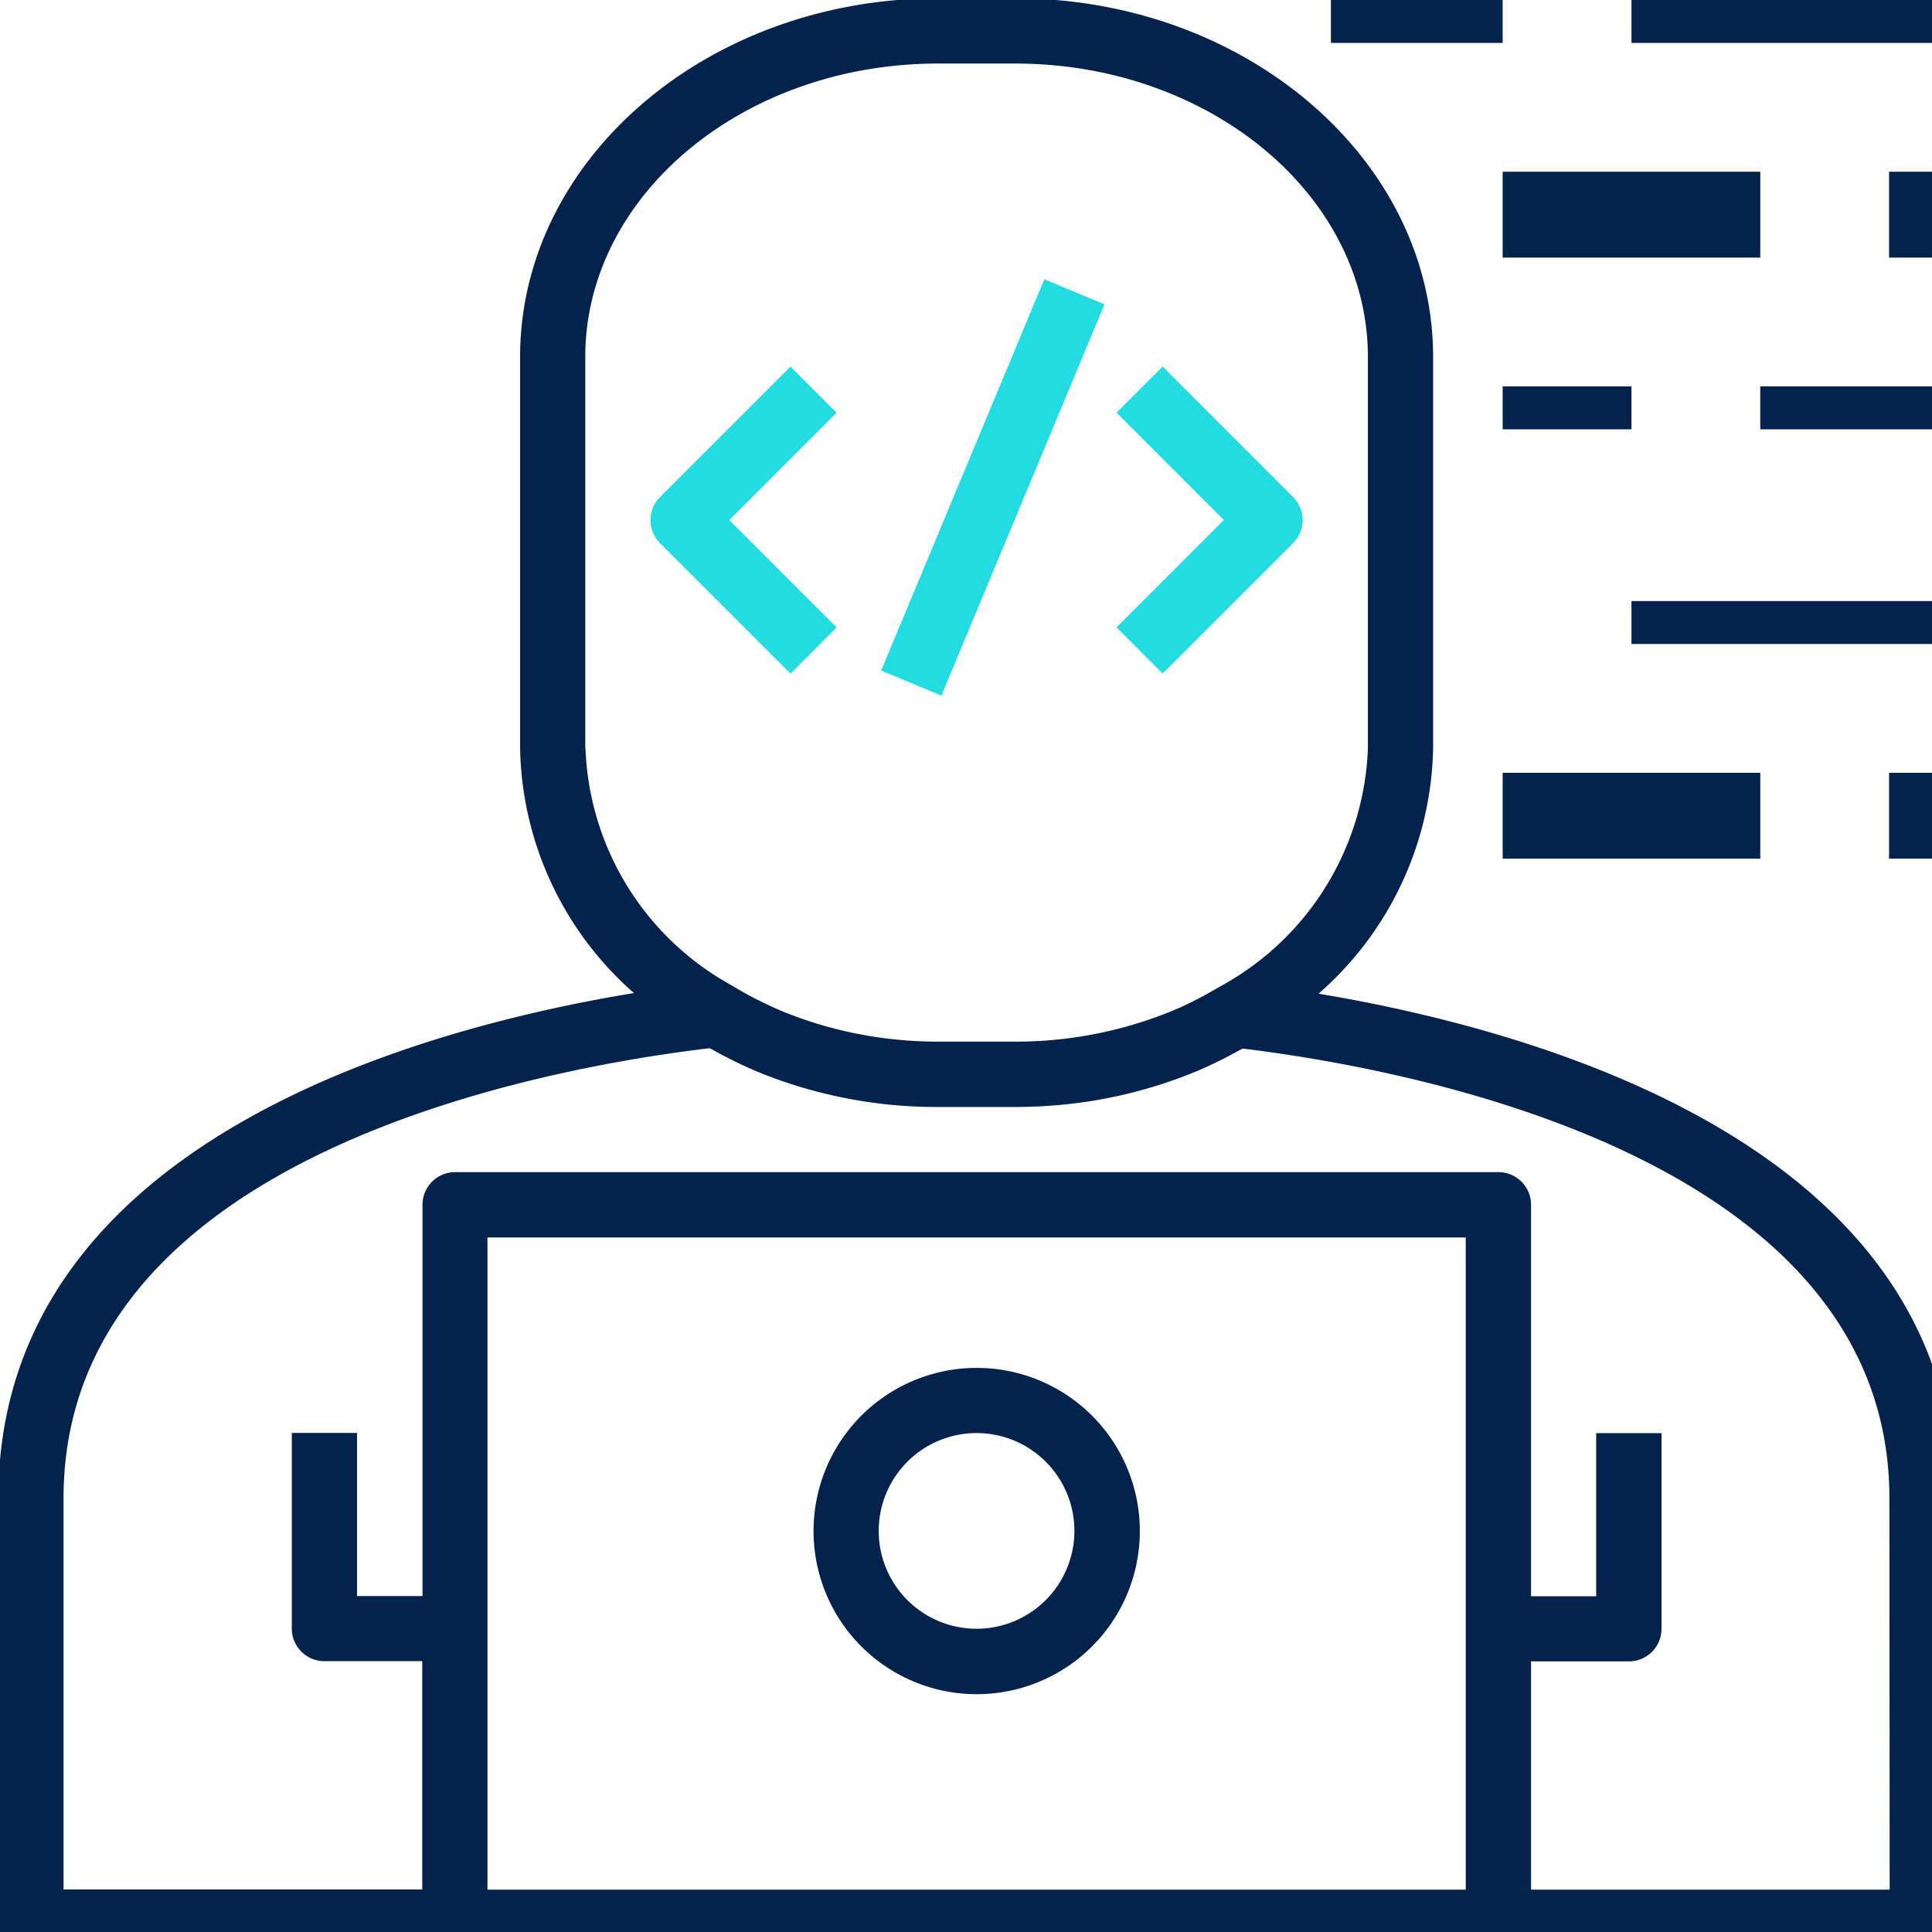 <svg xmlns="http://www.w3.org/2000/svg" xmlns:xlink="http://www.w3.org/1999/xlink" width="45" height="45" viewBox="0 0 45 45">
  <defs>
    <clipPath id="clip-path">
      <rect id="Rectangle_156762" data-name="Rectangle 156762" width="45" height="45" transform="translate(0.039 0.039)" fill="none"/>
    </clipPath>
  </defs>
  <g id="ICN_T67_5" transform="translate(-0.039 -0.039)">
    <g id="Group_39970" data-name="Group 39970" clip-path="url(#clip-path)">
      <path id="Path_68279" data-name="Path 68279" d="M28.8,42a3.8,3.8,0,1,0,3.8,3.8A3.8,3.8,0,0,0,28.8,42m0,6.076A2.279,2.279,0,1,1,31.076,45.8,2.281,2.281,0,0,1,28.8,48.076" transform="translate(-6.012 -10.1)" fill="#04234c"/>
      <path id="Path_68280" data-name="Path 68280" d="M30.75,23.184a7.778,7.778,0,0,0,2.669-5.715V8.355C33.419,3.748,29.052,0,23.684,0H21.889c-5.369,0-9.736,3.748-9.736,8.355v9.114a7.771,7.771,0,0,0,2.652,5.7C9.747,24,0,26.674,0,34.938v9.874a.76.76,0,0,0,.76.76H44.113a1.46,1.46,0,0,0,1.458-1.458V34.938c0-8.217-9.762-10.911-14.821-11.754M13.671,17.469V8.355c0-3.769,3.686-6.836,8.217-6.836h1.795c4.531,0,8.217,3.067,8.217,6.836v9.114a6.585,6.585,0,0,1-3.328,5.483c-.044.027-.089.049-.134.075h0c-.2.116-.383.22-.567.313s-.38.185-.57.261a9.612,9.612,0,0,1-3.616.7H21.889q-.467,0-.933-.045a9.486,9.486,0,0,1-2.68-.656c-.207-.086-.4-.178-.593-.274s-.375-.2-.555-.308l0,0c-.042-.025-.089-.049-.13-.074a6.572,6.572,0,0,1-3.322-5.476M11.393,28.862H34.179V44.053H11.393Zm32.66,15.191H35.7V38.736h2.279a.76.76,0,0,0,.76-.76V33.419H37.217v3.8H35.7V28.1a.76.76,0,0,0-.76-.76h-24.3a.76.76,0,0,0-.76.76v9.114H8.355v-3.8H6.836v4.557a.76.76,0,0,0,.76.76H9.874v5.317H1.519V34.938c0-8.007,11.2-10.028,15.048-10.484.019.011.039.018.058.028a10.546,10.546,0,0,0,1.07.525,11,11,0,0,0,4.193.816h1.795q.548,0,1.086-.052a10.88,10.88,0,0,0,3.1-.764c.21-.086.421-.185.634-.291.116-.058.231-.12.346-.183.045-.024.088-.045.133-.071,3.854.469,15.065,2.52,15.065,10.475Z" fill="#04234c"/>
      <path id="Path_68281" data-name="Path 68281" d="M24.335,17.369l-2.5-2.5,2.5-2.5-1.074-1.074-3.038,3.038a.759.759,0,0,0,0,1.074l3.038,3.038Z" transform="translate(-4.809 -2.716)" fill="#23dce1"/>
      <path id="Path_68282" data-name="Path 68282" d="M35.367,18.443l3.038-3.038a.759.759,0,0,0,0-1.074l-3.038-3.038-1.074,1.074,2.5,2.5-2.5,2.5Z" transform="translate(-8.247 -2.716)" fill="#23dce1"/>
      <rect id="Rectangle_156752" data-name="Rectangle 156752" width="9.874" height="1.519" transform="translate(20.564 15.657) rotate(-67.37)" fill="#23dce1"/>
      <rect id="Rectangle_156753" data-name="Rectangle 156753" width="4" height="1" transform="translate(31.039 0.039)" fill="#04234c"/>
      <rect id="Rectangle_156754" data-name="Rectangle 156754" width="7" height="1" transform="translate(38.039 0.039)" fill="#04234c"/>
      <rect id="Rectangle_156755" data-name="Rectangle 156755" width="7" height="1" transform="translate(38.039 14.039)" fill="#04234c"/>
      <rect id="Rectangle_156756" data-name="Rectangle 156756" width="6" height="2" transform="translate(35.039 18.039)" fill="#04234c"/>
      <rect id="Rectangle_156757" data-name="Rectangle 156757" width="6" height="2" transform="translate(35.039 4.039)" fill="#04234c"/>
      <rect id="Rectangle_156758" data-name="Rectangle 156758" width="4" height="1" transform="translate(41.039 9.039)" fill="#04234c"/>
      <rect id="Rectangle_156759" data-name="Rectangle 156759" width="1" height="2" transform="translate(44.039 4.039)" fill="#04234c"/>
      <rect id="Rectangle_156760" data-name="Rectangle 156760" width="1" height="2" transform="translate(44.039 18.039)" fill="#04234c"/>
      <rect id="Rectangle_156761" data-name="Rectangle 156761" width="3" height="1" transform="translate(35.039 9.039)" fill="#04234c"/>
    </g>
  </g>
</svg>
